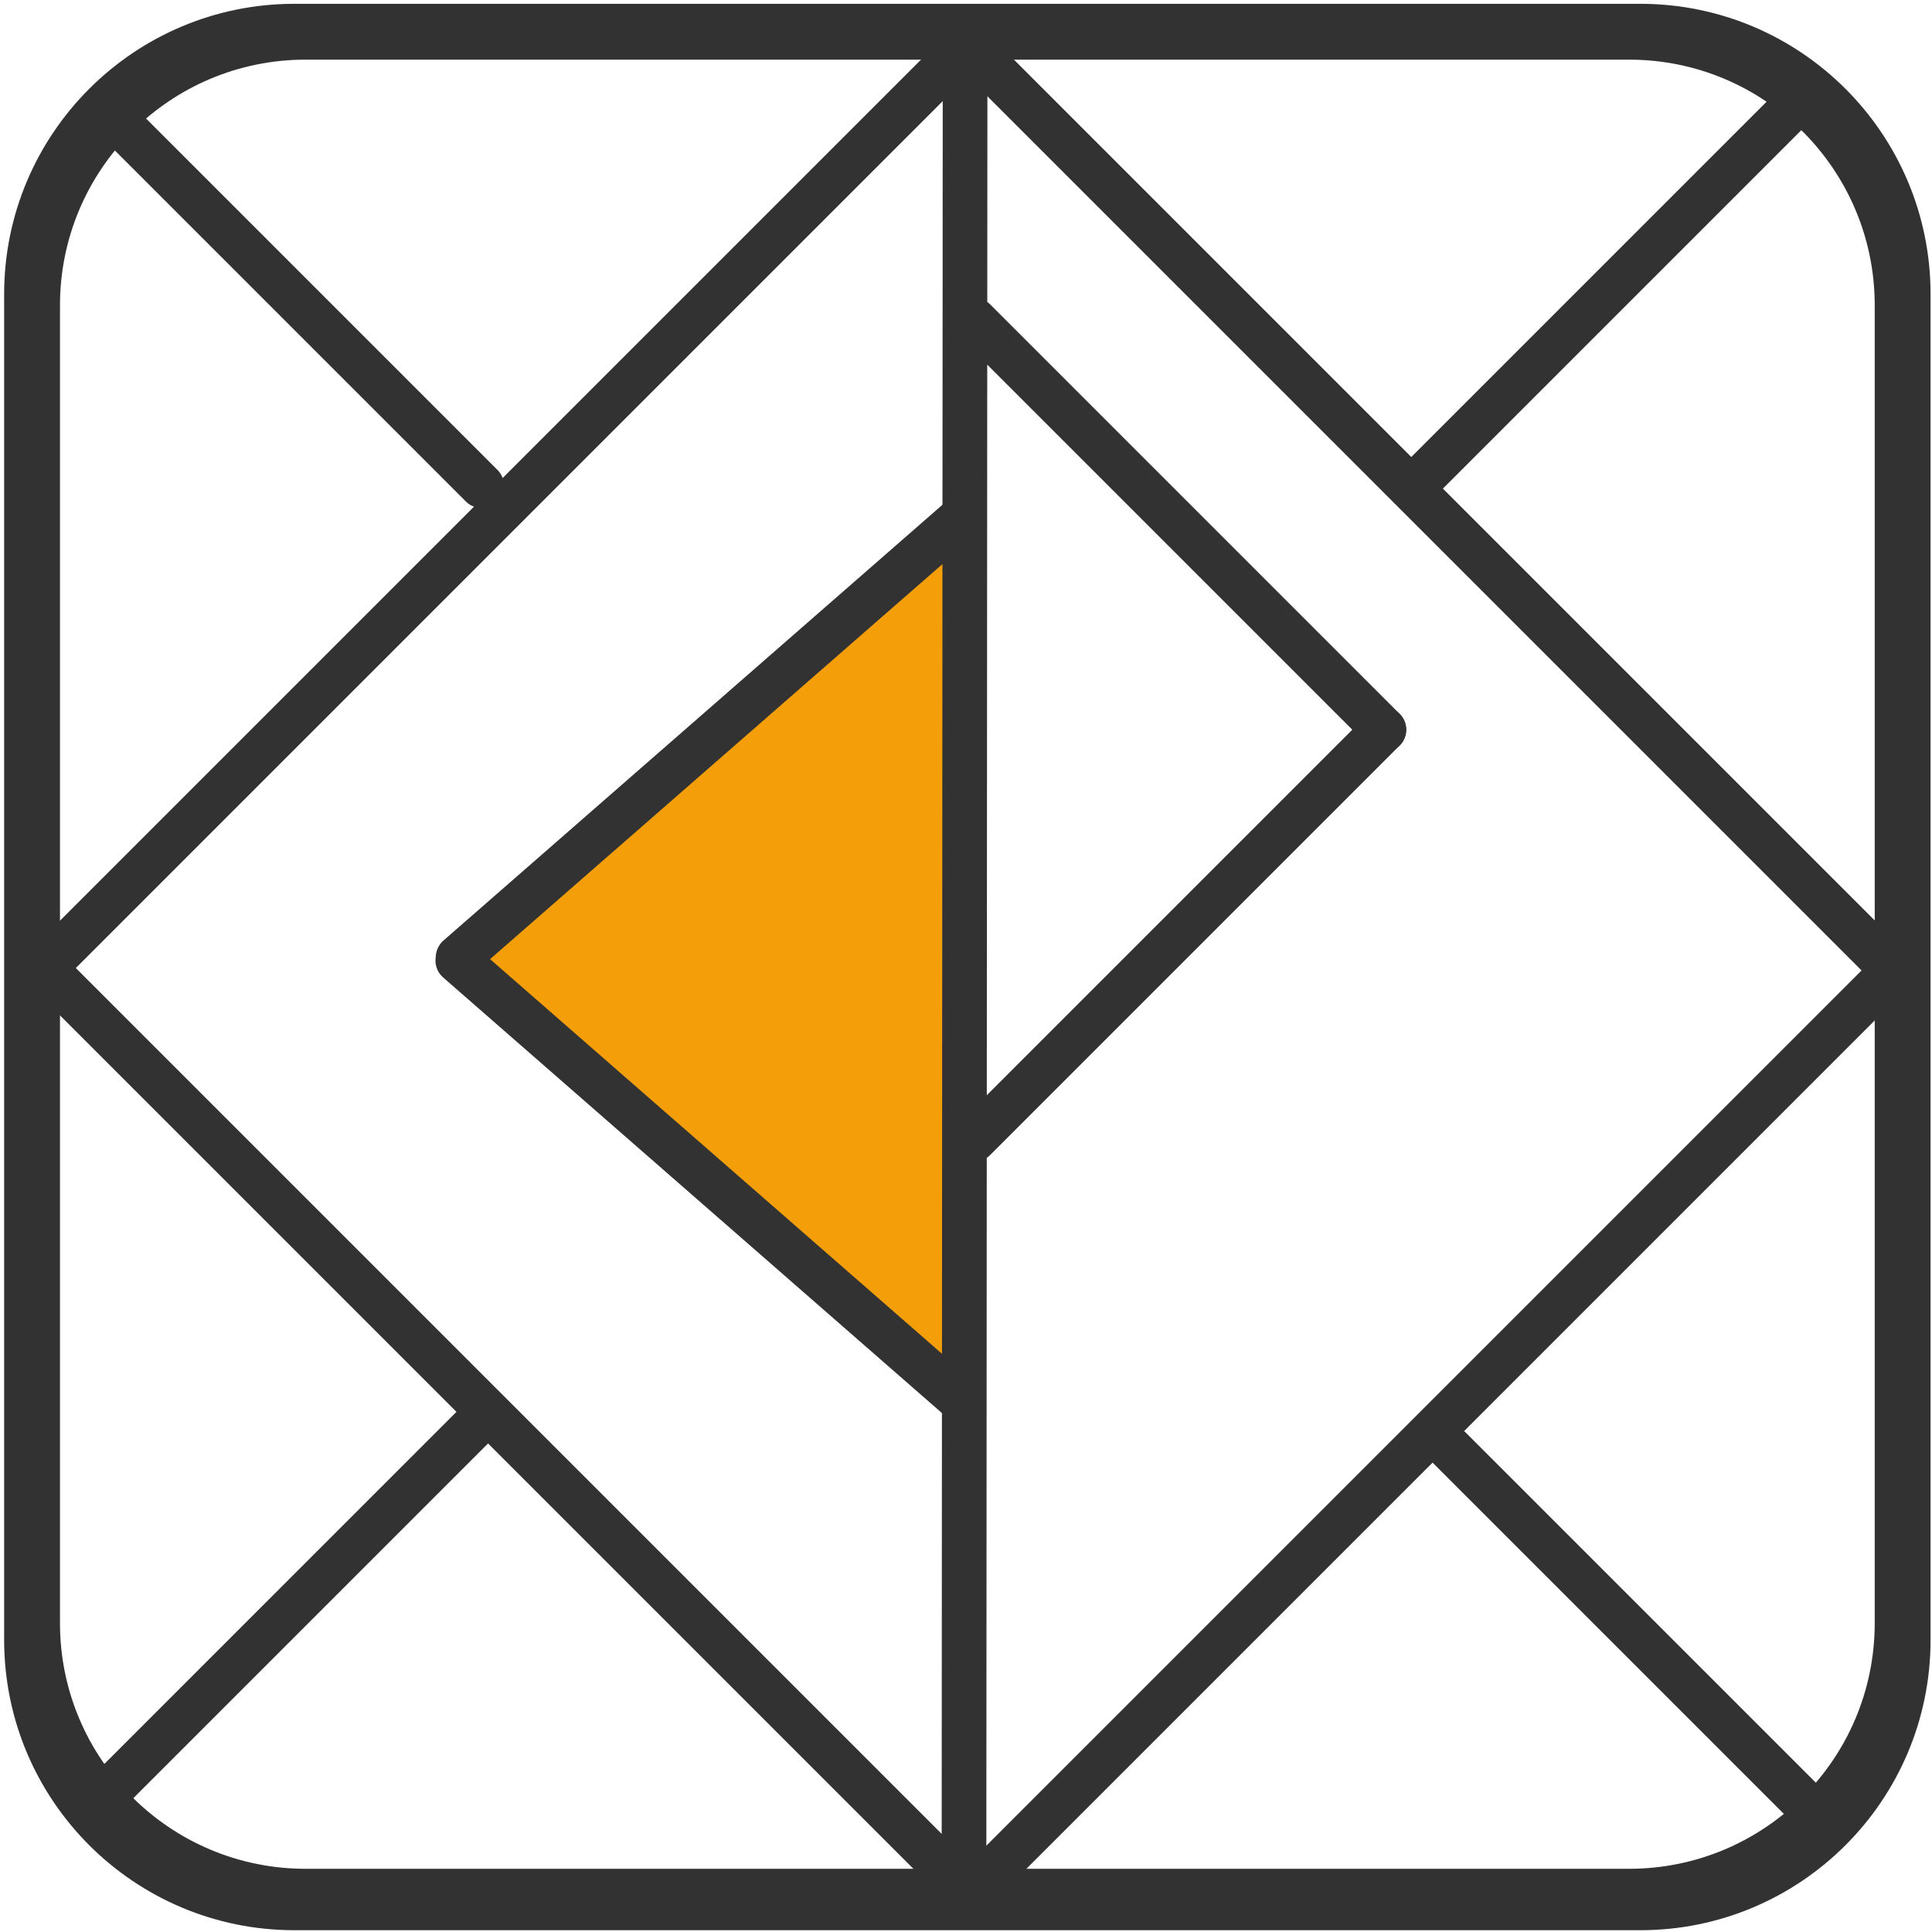 <svg width="346" height="346" viewBox="0 0 346 346" fill="none" xmlns="http://www.w3.org/2000/svg">
<path d="M83.04 170.449L172.642 94.192V250.519L83.04 170.449Z" fill="#F49F0A"/>
<path fill-rule="evenodd" clip-rule="evenodd" d="M52.742 0.681C24.023 0.681 0.742 23.963 0.742 52.681V293.681C0.742 322.4 24.023 345.681 52.742 345.681H293.742C322.461 345.681 345.742 322.4 345.742 293.681V52.681C345.742 23.963 322.461 0.681 293.742 0.681H52.742ZM54.742 10.681C30.441 10.681 10.742 30.381 10.742 54.681V290.681C10.742 314.982 30.441 334.681 54.742 334.681H291.742C316.042 334.681 335.742 314.982 335.742 290.681V54.681C335.742 30.381 316.042 10.681 291.742 10.681H54.742Z" fill="#323232"/>
<rect x="173.265" y="8.02" width="234.444" height="233.831" transform="rotate(45 173.265 8.02)" stroke="#323232" stroke-width="8"/>
<path fill-rule="evenodd" clip-rule="evenodd" d="M176.838 8.171C176.839 5.962 175.049 4.17 172.84 4.169C170.631 4.168 168.839 5.957 168.838 8.167L168.638 339.849C168.636 342.058 170.426 343.85 172.635 343.851C174.844 343.852 176.636 342.063 176.638 339.853L176.803 65.303L245.01 133.51C246.572 135.072 249.105 135.072 250.667 133.51C252.229 131.948 252.229 129.415 250.667 127.853L177.328 54.514C177.165 54.351 176.992 54.205 176.81 54.076L176.838 8.171Z" fill="#323232"/>
<path d="M247.839 130.681L174.499 204.021" stroke="#323232" stroke-width="8" stroke-linecap="round"/>
<path d="M87.265 252.988L17.265 322.988" stroke="#323232" stroke-width="8" stroke-linecap="round"/>
<path d="M323.265 16.988L255.265 84.988" stroke="#323232" stroke-width="8" stroke-linecap="round"/>
<path d="M86.265 86.988L21.265 21.988" stroke="#323232" stroke-width="8" stroke-linecap="round"/>
<path d="M171.656 250.341L81.99 172.037" stroke="#323232" stroke-width="8" stroke-linecap="round"/>
<path d="M171.655 93.202L82.044 171.456" stroke="#323232" stroke-width="8" stroke-linecap="round"/>
<path d="M323.265 322.988L258.265 257.988" stroke="#323232" stroke-width="8" stroke-linecap="round"/>
</svg>
